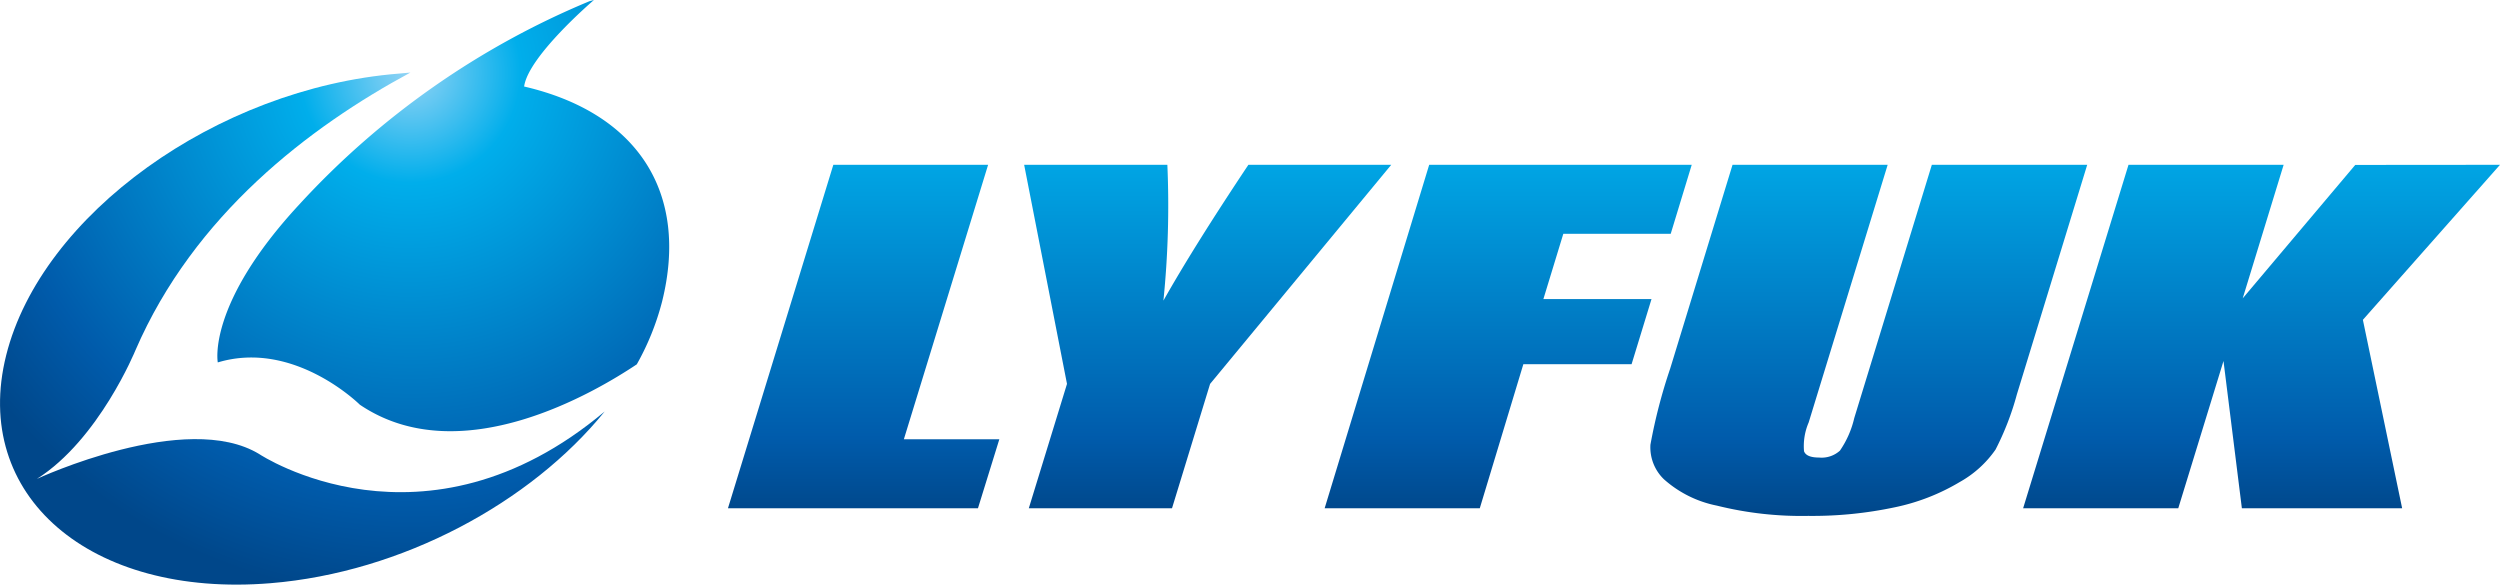 <svg xmlns="http://www.w3.org/2000/svg" xmlns:xlink="http://www.w3.org/1999/xlink" viewBox="0 0 209.49 48.99"><defs><style>.cls-1{fill:url(#新規グラデーションスウォッチ_1);}.cls-2{fill:url(#新規グラデーションスウォッチ_1-2);}.cls-3{fill:url(#linear-gradient);}.cls-4{fill:url(#linear-gradient-2);}.cls-5{fill:url(#linear-gradient-3);}.cls-6{fill:url(#linear-gradient-4);}.cls-7{fill:url(#linear-gradient-5);}</style><radialGradient id="新規グラデーションスウォッチ_1" cx="34.39" cy="6.08" r="44.02" gradientUnits="userSpaceOnUse"><stop offset="0" stop-color="#94d4f5"/><stop offset="0.21" stop-color="#00aeeb"/><stop offset="0.8" stop-color="#005bab"/><stop offset="1" stop-color="#00478a"/></radialGradient><radialGradient id="新規グラデーションスウォッチ_1-2" cx="34.39" cy="6.08" r="44.03" xlink:href="#新規グラデーションスウォッチ_1"/><linearGradient id="linear-gradient" x1="72.33" y1="11.01" x2="72.33" y2="43.16" gradientUnits="userSpaceOnUse"><stop offset="0" stop-color="#00aeeb"/><stop offset="0.8" stop-color="#005bab"/><stop offset="1" stop-color="#00478a"/></linearGradient><linearGradient id="linear-gradient-2" x1="101.2" y1="11.01" x2="101.2" y2="43.16" xlink:href="#linear-gradient"/><linearGradient id="linear-gradient-3" x1="126.35" y1="11.01" x2="126.35" y2="43.16" xlink:href="#linear-gradient"/><linearGradient id="linear-gradient-4" x1="156.58" y1="11.01" x2="156.58" y2="43.17" xlink:href="#linear-gradient"/><linearGradient id="linear-gradient-5" x1="189.5" y1="11.01" x2="189.5" y2="43.16" xlink:href="#linear-gradient"/></defs><g id="レイヤー_2" data-name="レイヤー 2"><g id="レイヤー_1-2" data-name="レイヤー 1"><path class="cls-1" d="M21.74,38.06C15.62,34.3,3.09,40.13,3.09,40.13c5.21-3.3,8.26-10.78,8.26-10.78C16.26,18,25.93,10.64,34.39,6.08l-1,.09C18.16,7.4,3.47,18,.52,29.76s7,20.35,22.15,19.11c11-.9,21.8-6.74,28-14.39C35.52,47.21,21.74,38.06,21.74,38.06Z"/><path class="cls-2" d="M43.92,7.25C44.27,4.69,49.77,0,49.77,0L49.4.1a68.78,68.78,0,0,0-24.29,17c-7.81,8.41-6.86,13.27-6.86,13.27,6.4-1.93,11.9,3.54,11.9,3.54C38.6,39.63,50,32.77,53.36,30.53a21.8,21.8,0,0,0,2.12-5.26C57.75,16.17,53.47,9.47,43.92,7.25Z"/><path class="cls-3" d="M82.8,13.81l-7.06,23h8l-1.79,5.78H61l8.83-28.78Z"/><path class="cls-4" d="M116.58,13.81,101.4,32.17,98.21,42.59h-12l3.2-10.42L85.82,13.81h12a78.67,78.67,0,0,1-.33,11.38q2.59-4.59,7.12-11.38Z"/><path class="cls-5" d="M119.76,13.81h22L140,19.59h-9l-1.67,5.47h9.06l-1.67,5.46h-9.07L124,42.59h-13Z"/><path class="cls-6" d="M174.9,13.81,169,33.07a23.4,23.4,0,0,1-1.78,4.6,8.94,8.94,0,0,1-3,2.72,17.52,17.52,0,0,1-5.45,2.12,33.21,33.21,0,0,1-7.25.72,29.33,29.33,0,0,1-7.65-.86,9.43,9.43,0,0,1-4.44-2.21,3.71,3.71,0,0,1-1.13-2.9,44.84,44.84,0,0,1,1.66-6.39l5.22-17.06h13L151.56,35.4a5,5,0,0,0-.39,2.41c.13.36.56.53,1.26.53a2.28,2.28,0,0,0,1.75-.58,8,8,0,0,0,1.2-2.73l6.5-21.22Z"/><path class="cls-7" d="M209.49,13.81,198,26.8l3.29,15.79H187.86l-1.54-12.34-3.79,12.34h-13l8.83-28.78h13L187.93,25l9.43-11.18Z"/></g></g></svg>